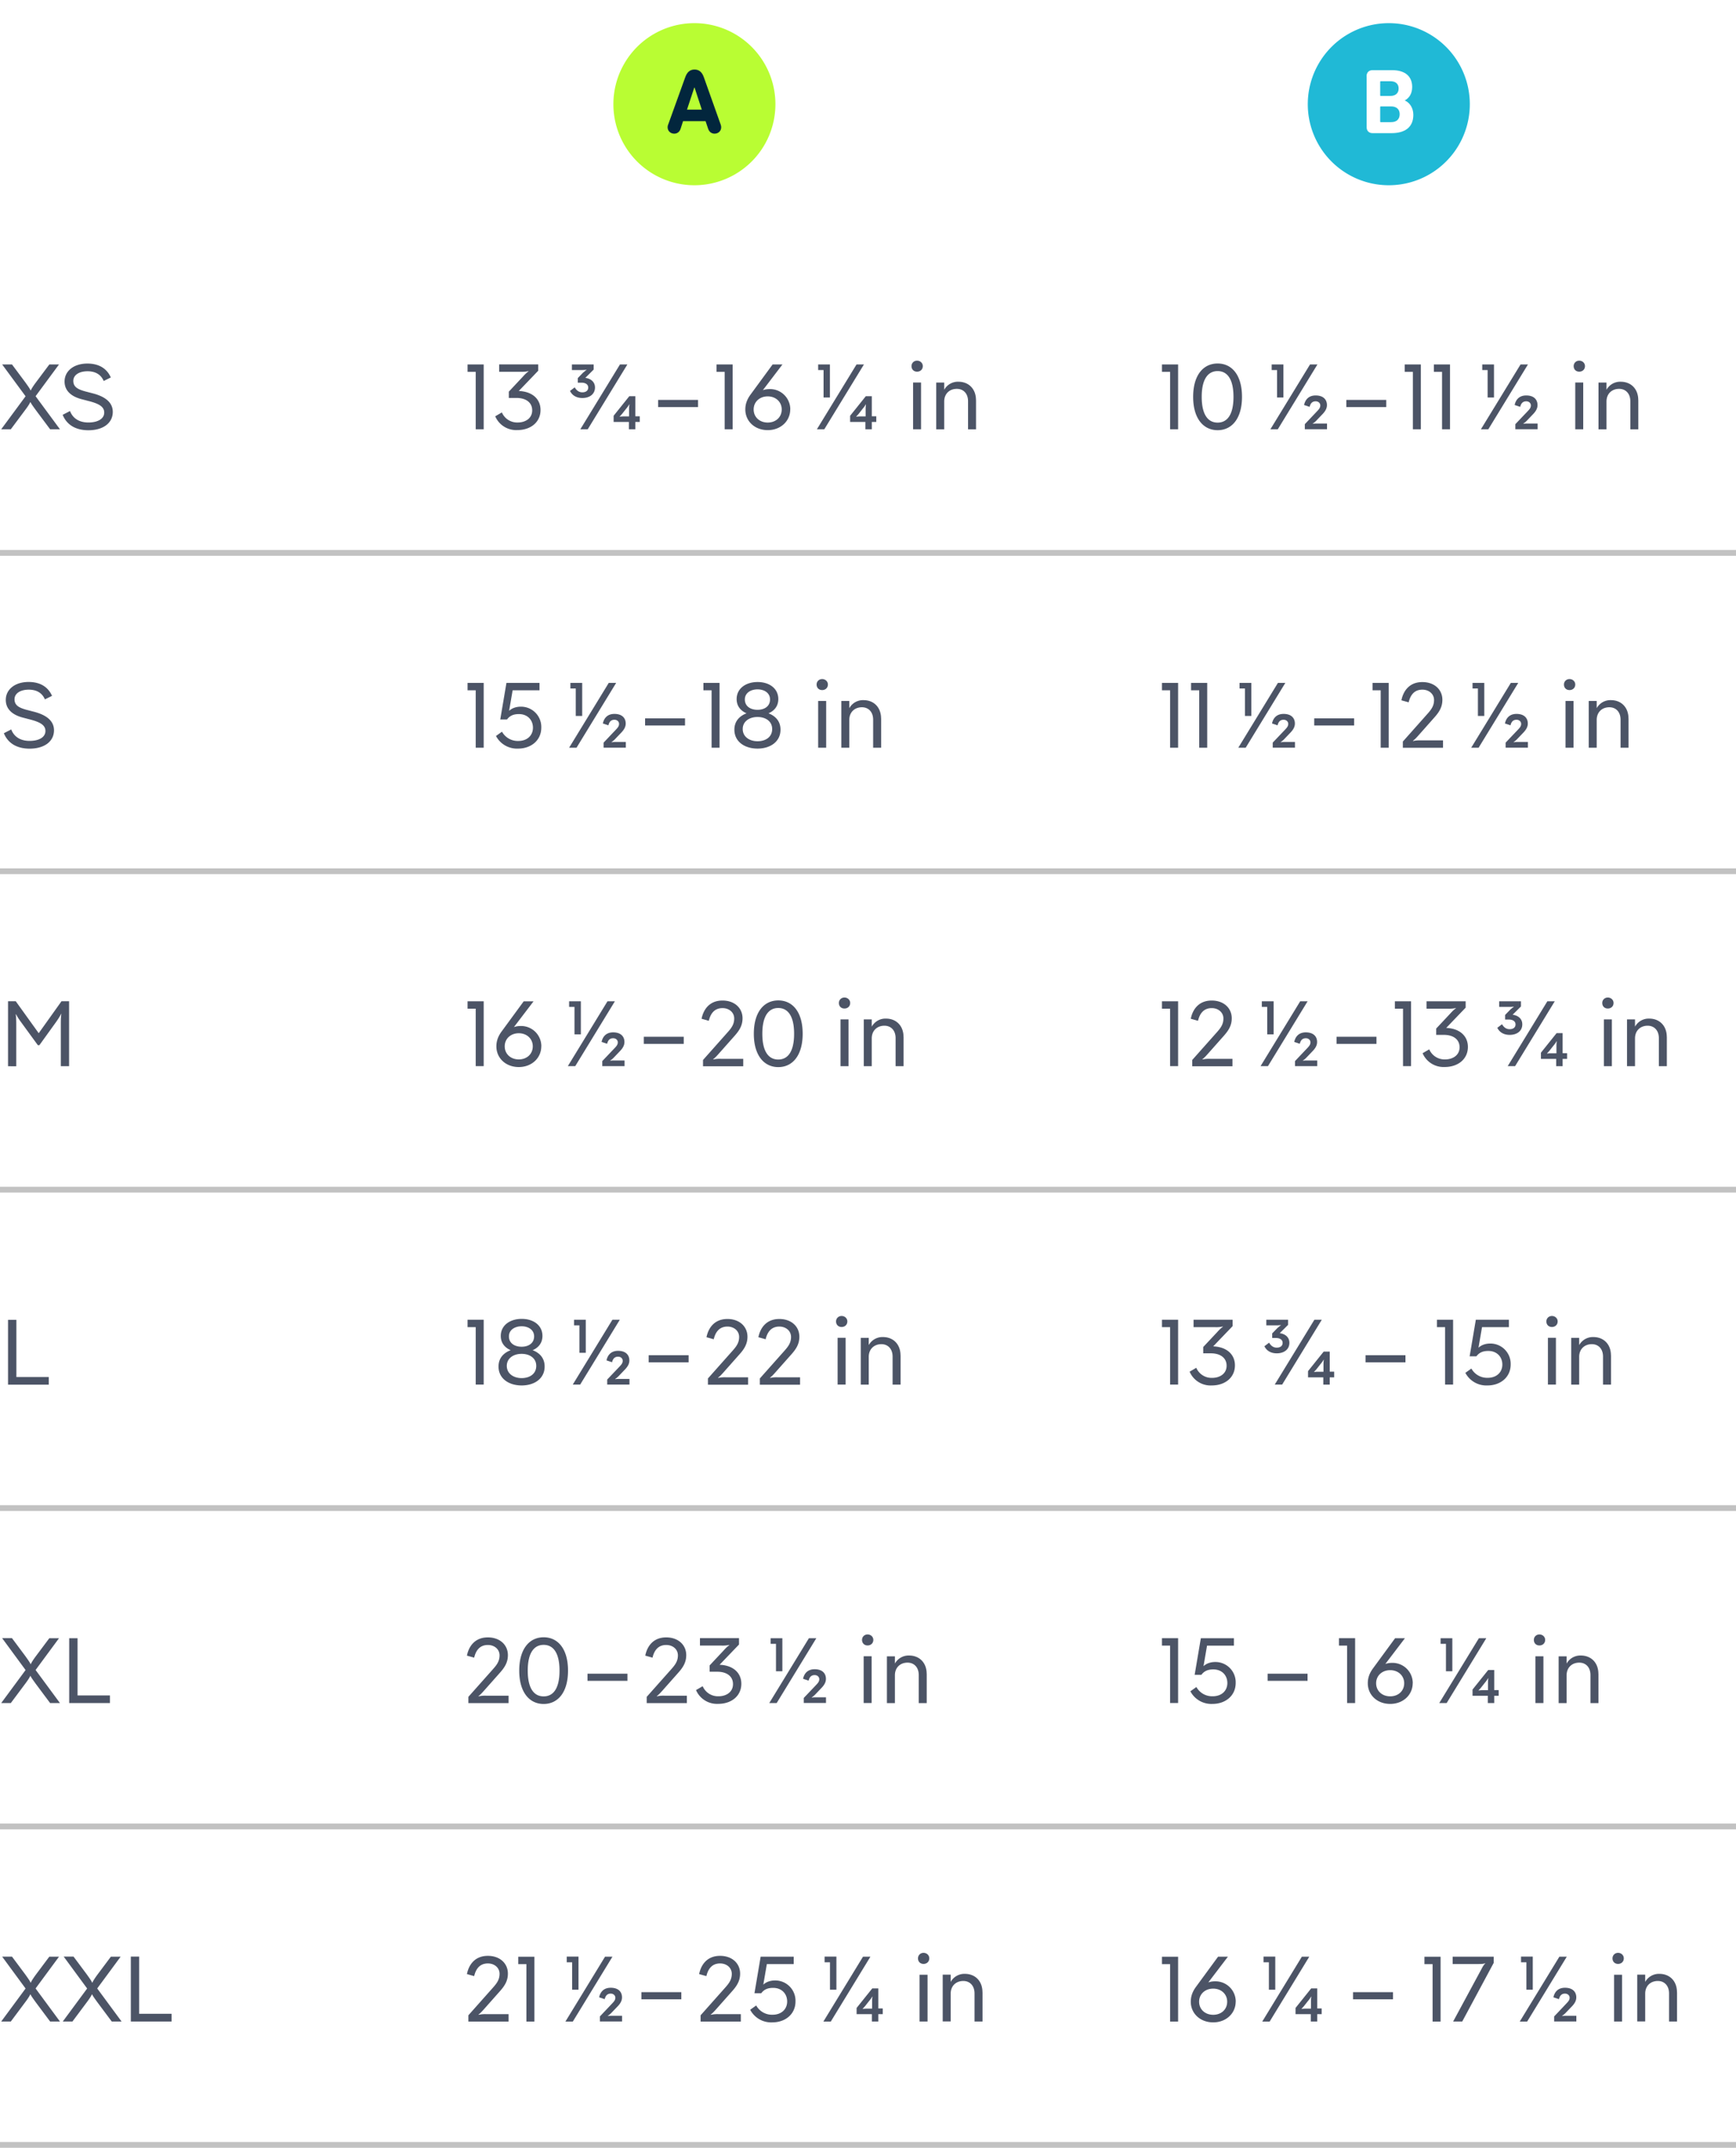 <svg xmlns="http://www.w3.org/2000/svg" id="Outdoor_Knee_Support" width="300" height="371" version="1.1" viewBox="0 0 300 371"><defs><style>.st1{fill:#fff}</style></defs><path d="M0 0h300v371H0z" class="st1"/><path fill="none" stroke="#c2c2c2" stroke-miterlimit="10" d="M0 95.5h60m0 0h120m0 0h120m-300 55h60m0 0h120m0 0h120m-300 55h60m0 0h120m0 0h120m-300 55h60m0 0h120m0 0h120m-300 55h60m0 0h120m0 0h120m-300 55h60m0 0h120m0 0h120"/><path fill="#b9fd33" d="M120 32a14 14 0 1 0 0-28 14 14 0 0 0 0 28"/><path fill="#02263d" d="m115.46 21.54 2.94-8.15c.3-.86.78-1.38 1.62-1.38s1.33.51 1.63 1.38l2.9 8.15c.05.13.08.29.08.45 0 .67-.54 1.1-1.14 1.1-.51 0-.93-.3-1.11-.83l-.45-1.33h-3.89l-.43 1.33c-.18.53-.59.83-1.1.83-.59 0-1.14-.43-1.14-1.1 0-.16.03-.32.08-.45Zm5.82-2.6-1.25-3.81h-.05l-1.26 3.81h2.56Z"/><path fill="#20b9d6" d="M240 32a14 14 0 1 0 0-28 14 14 0 0 0 0 28"/><path d="M236.16 13.16c0-.62.38-1.04 1.03-1.04h3.38c2.37 0 3.47 1.17 3.47 2.9 0 1.17-.53 1.92-1.26 2.32v.03c.72.29 1.46 1.17 1.46 2.46 0 2.14-1.43 3.17-3.78 3.17h-3.26c-.64 0-1.03-.4-1.03-1.02v-8.82Zm4.1 3.41c.9 0 1.44-.46 1.44-1.28s-.53-1.26-1.44-1.26h-1.65c-.06 0-.1.03-.1.1v2.35c0 .06.03.1.1.1h1.65Zm-1.65 4.53h1.78c.96 0 1.49-.51 1.49-1.38 0-.82-.53-1.34-1.49-1.34h-1.78c-.06 0-.1.03-.1.1v2.53c0 .06.03.1.1.1Z" class="st1"/><path fill="#4c5466" d="M8.53 62.95h1.67l-4.05 5.49 4.21 5.71h-1.7l-2.5-3.35c-.38-.53-.82-1.12-.88-1.33h-.06c-.06.21-.46.82-.85 1.33l-2.5 3.35H.21l4.21-5.7-4.05-5.5h1.7l2.34 3.14c.38.54.82 1.14.86 1.34h.06c.06-.21.46-.82.85-1.34l2.35-3.14Zm2.29 8.71L12.1 71c.48 1.26 1.58 1.98 3.17 1.98 1.66 0 2.74-.66 2.74-1.71 0-.91-.7-1.47-2.51-1.95l-1.46-.38c-1.87-.51-2.88-1.54-2.88-3.04 0-1.82 1.6-3.1 3.94-3.1 1.97 0 3.36.83 4.05 2.4l-1.23.61c-.5-1.17-1.5-1.68-2.79-1.68-1.47 0-2.46.66-2.46 1.66s.69 1.44 2.03 1.81l1.46.38c2.24.61 3.33 1.68 3.33 3.17 0 1.9-1.63 3.17-4.21 3.17-2.21 0-3.75-.94-4.45-2.66Zm72.77-8.71v11.2h-1.38v-9.92H80.8v-1.28h2.79Zm6.09 4.59c2.34.1 3.73 1.41 3.73 3.28 0 2.11-1.71 3.47-4 3.47a3.94 3.94 0 0 1-3.83-2.38l1.15-.67a2.87 2.87 0 0 0 2.74 1.74c1.33 0 2.5-.72 2.5-2.1s-1.12-2.14-2.71-2.14h-1.33v-1.09l2.42-2.58c.38-.43.8-.82.99-.91l-.02-.05a5.4 5.4 0 0 1-1.36.11h-3.7v-1.28h6.75v1.1l-3.35 3.49Zm8.82-.01.82-.62c.32.58.78.86 1.31.86.61 0 1.02-.29 1.02-.82 0-.56-.48-.85-1.18-.85h-.62v-.79l.91-.94c.21-.16.38-.34.59-.45l-.02-.05c-.3.05-.75.05-1.09.05h-1.41v-.97h3.76v.89l-1.44 1.43c1.02.14 1.67.75 1.67 1.66 0 1.17-.95 1.82-2.18 1.82-.88 0-1.71-.34-2.14-1.23Zm9.92-4.58-6.85 11.2h-1.28l6.85-11.2h1.28Zm.26 11.2v-1.26h-2.64v-1.07l2.71-3.38h1.04v3.47h.77v.98h-.77v1.26h-1.11Zm-1.59-2.17c.22-.03.45-.05.69-.05h.93v-1.18c0-.42.02-.62.06-.88l-.03-.02c-.14.24-.3.48-.51.72l-.67.85c-.16.21-.34.38-.48.53l.02.03Zm13.54-2.9v1.23h-6.9v-1.23h6.9Zm5.98-6.13v11.2h-1.38v-9.92h-1.41v-1.28h2.79Zm9.95 7.76c0 2.03-1.65 3.59-3.89 3.59s-3.87-1.54-3.87-3.57c0-.88.26-1.71.93-2.61l3.79-5.17h1.7l-3.39 4.45c.3-.11.69-.19 1.12-.19a3.5 3.5 0 0 1 3.62 3.51Zm-1.47.02c0-1.29-1.01-2.26-2.42-2.26s-2.43.96-2.43 2.26 1.01 2.26 2.43 2.26 2.42-.95 2.42-2.26Zm14.21-7.78-6.85 11.2h-1.28l6.85-11.2h1.28Zm-5.88 0v5.71h-1.1v-4.74h-.93v-.97h2.03Zm6.13 11.2v-1.26h-2.64v-1.07l2.71-3.38h1.04v3.47h.77v.98h-.77v1.26h-1.1Zm-1.58-2.17c.22-.03.45-.05.69-.05h.93v-1.18c0-.42.02-.62.06-.88l-.03-.02c-.14.24-.3.48-.51.72l-.67.85c-.16.21-.34.38-.48.53l.02.03Zm9.55-8.74c0-.54.42-.94.96-.94s.99.4.99.94c0 .58-.43.96-.99.96s-.96-.38-.96-.96Zm.27 2.83h1.38v8.08h-1.38v-8.08Zm10.88 3.03v5.06h-1.38v-4.85c0-1.31-.78-2.14-1.94-2.14-1.27 0-2.18.85-2.18 2.19v4.8h-1.38v-8.08h1.38v1.25a2.7 2.7 0 0 1 2.46-1.39c1.76 0 3.03 1.23 3.03 3.17Zm34.92-6.15v11.2h-1.38v-9.92h-1.41v-1.28h2.79Zm11.04 5.6c0 3.76-1.76 5.76-4.21 5.76s-4.23-2-4.23-5.76 1.76-5.76 4.23-5.76 4.21 2 4.21 5.76Zm-6.96 0c0 3.09 1.09 4.45 2.75 4.45s2.74-1.36 2.74-4.45-1.09-4.45-2.74-4.45-2.75 1.36-2.75 4.45Zm20-5.6-6.85 11.2h-1.28l6.85-11.2h1.28Zm-5.88 0v5.71h-1.1v-4.74h-.93v-.97h2.03Zm3.7 11.2v-.88l2.14-2.26c.32-.34.53-.59.53-.98s-.32-.71-.8-.71c-.69 0-.93.5-1.04.96l-.96-.32c.16-.77.67-1.65 2-1.65s1.95.72 1.95 1.66c0 .59-.29 1.06-.72 1.52l-1.06 1.11c-.24.26-.48.45-.67.56l.02.05c.21-.05.42-.05 1.1-.05h1.34v.98h-3.84Zm14.07-5.07v1.23h-6.9v-1.23h6.9Zm5.98-6.13v11.2h-1.38v-9.92h-1.41v-1.28h2.79Zm5.04 0v11.2h-1.38v-9.92h-1.41v-1.28h2.79Zm13.47 0-6.85 11.2h-1.28l6.85-11.2h1.28Zm-5.87 0v5.71h-1.1v-4.74h-.93v-.97h2.03Zm3.69 11.2v-.88l2.15-2.26c.32-.34.53-.59.53-.98s-.32-.71-.8-.71c-.69 0-.93.5-1.04.96l-.96-.32c.16-.77.67-1.65 2-1.65s1.95.72 1.95 1.66c0 .59-.29 1.06-.72 1.52l-1.06 1.11c-.24.26-.48.45-.67.56l.02.05c.21-.05.42-.05 1.11-.05h1.34v.98h-3.84Zm10.08-10.91c0-.54.42-.94.96-.94s.99.4.99.94c0 .58-.43.96-.99.96s-.96-.38-.96-.96Zm.27 2.83h1.38v8.08h-1.38v-8.08Zm10.9 3.03v5.06h-1.38v-4.85c0-1.31-.79-2.14-1.94-2.14-1.26 0-2.18.85-2.18 2.19v4.8h-1.38v-8.08h1.38v1.25a2.7 2.7 0 0 1 2.46-1.39c1.76 0 3.03 1.23 3.03 3.17ZM.66 126.66l1.28-.66c.48 1.26 1.58 1.98 3.17 1.98 1.67 0 2.74-.66 2.74-1.71 0-.91-.71-1.47-2.51-1.95l-1.46-.38C2.01 123.43 1 122.4 1 120.9c0-1.82 1.6-3.1 3.94-3.1 1.97 0 3.36.83 4.05 2.4l-1.23.61c-.5-1.17-1.5-1.68-2.79-1.68-1.47 0-2.46.66-2.46 1.66s.69 1.44 2.03 1.81l1.46.38c2.24.61 3.33 1.68 3.33 3.17 0 1.9-1.63 3.17-4.21 3.17-2.21 0-3.75-.94-4.45-2.66Zm82.93-8.7v11.2h-1.38v-9.92H80.8v-1.28h2.79Zm9.95 7.73c0 2.22-1.79 3.62-4 3.62a4.1 4.1 0 0 1-3.83-2.18l1.04-.74a3.11 3.11 0 0 0 2.82 1.6c1.58 0 2.53-.99 2.53-2.29s-.91-2.35-2.42-2.35c-.7 0-1.49.14-2.06.93h-1.17l1.07-6.32h5.71v1.28h-4.64l-.61 3.55c.53-.5 1.28-.72 2.02-.72a3.5 3.5 0 0 1 3.54 3.62Zm12.94-7.73-6.85 11.2h-1.28l6.85-11.2h1.28Zm-5.87 0v5.71H99.5v-4.74h-.93v-.97h2.03Zm3.7 11.2v-.88l2.14-2.26c.32-.34.53-.59.53-.98s-.32-.71-.8-.71c-.69 0-.93.5-1.04.96l-.96-.32c.16-.77.67-1.65 2-1.65s1.95.72 1.95 1.66c0 .59-.29 1.06-.72 1.52l-1.06 1.11c-.24.26-.48.45-.67.56l.02.05c.21-.05.42-.05 1.1-.05h1.35v.98h-3.84Zm14.07-5.07v1.23h-6.9v-1.23h6.9Zm5.97-6.13v11.2h-1.38v-9.92h-1.41v-1.28h2.79Zm10.53 8.08c0 2.08-1.76 3.27-3.97 3.27s-4-1.18-4-3.27c0-1.5.93-2.38 2.1-2.82-.96-.42-1.71-1.2-1.71-2.46 0-1.86 1.62-2.95 3.62-2.95s3.58 1.09 3.58 2.95c0 1.26-.74 2.05-1.7 2.46 1.15.43 2.08 1.31 2.08 2.82Zm-1.44-.11c0-1.35-1.15-2.08-2.53-2.08s-2.56.74-2.56 2.08 1.17 2.11 2.56 2.11 2.53-.72 2.53-2.11Zm-4.72-5.11c0 1.19.98 1.79 2.19 1.79s2.16-.61 2.16-1.79c0-1.12-.98-1.74-2.16-1.74s-2.19.62-2.19 1.74Zm12.4-2.58c0-.54.42-.94.96-.94s.99.4.99.94c0 .58-.43.96-.99.96s-.96-.38-.96-.96Zm.27 2.84h1.38v8.08h-1.38v-8.08Zm10.88 3.02v5.06h-1.38v-4.85c0-1.31-.79-2.14-1.94-2.14-1.26 0-2.18.85-2.18 2.19v4.8h-1.38v-8.08h1.38v1.25a2.7 2.7 0 0 1 2.46-1.39c1.76 0 3.03 1.23 3.03 3.17Zm51.32-6.14v11.2h-1.38v-9.92h-1.41v-1.28h2.79Zm5.03 0v11.2h-1.38v-9.92h-1.41v-1.28h2.79Zm13.5 0-6.85 11.2h-1.28l6.85-11.2h1.28Zm-5.88 0v5.71h-1.1v-4.74h-.93v-.97h2.03Zm3.7 11.2v-.88l2.15-2.26c.32-.34.53-.59.53-.98s-.32-.71-.8-.71c-.69 0-.93.5-1.04.96l-.96-.32c.16-.77.67-1.65 2-1.65s1.95.72 1.95 1.66c0 .59-.29 1.06-.72 1.52l-1.06 1.11c-.24.26-.48.45-.67.56l.02.05c.21-.05.42-.05 1.1-.05h1.34v.98h-3.84Zm14.07-5.07v1.23h-6.9v-1.23h6.9Zm5.97-6.13v11.2h-1.38v-9.92h-1.41v-1.28h2.79Zm2.45 11.2v-1.07l4.24-4.77c.66-.74 1.15-1.38 1.15-2.4s-.85-1.79-2.02-1.79c-1.49 0-2.1 1.07-2.37 2.19l-1.25-.35c.3-1.52 1.3-3.15 3.62-3.15 2.08 0 3.46 1.3 3.46 3.07 0 1.33-.64 2.22-1.47 3.14l-2.67 3.01c-.37.42-.74.8-.95.91l.03.05a5.1 5.1 0 0 1 1.31-.11h3.86v1.28h-6.95Zm19.94-11.2-6.85 11.2h-1.28l6.85-11.2h1.28Zm-5.87 0v5.71h-1.1v-4.74h-.93v-.97h2.03Zm3.69 11.2v-.88l2.15-2.26c.32-.34.53-.59.53-.98s-.32-.71-.8-.71c-.69 0-.93.5-1.04.96l-.96-.32c.16-.77.67-1.65 2-1.65s1.95.72 1.95 1.66c0 .59-.29 1.06-.72 1.52l-1.06 1.11c-.24.26-.48.45-.67.56l.02.05c.21-.05.42-.05 1.11-.05h1.34v.98h-3.84Zm10.08-10.92c0-.54.42-.94.96-.94s.99.4.99.94c0 .58-.43.96-.99.96s-.96-.38-.96-.96Zm.27 2.84h1.38v8.08h-1.38v-8.08Zm10.89 3.02v5.06h-1.38v-4.85c0-1.31-.78-2.14-1.94-2.14-1.27 0-2.18.85-2.18 2.19v4.8h-1.38v-8.08h1.38v1.25a2.7 2.7 0 0 1 2.46-1.39c1.76 0 3.03 1.23 3.03 3.17ZM1.39 184.17v-11.22h1.33l3.97 5.52 3.94-5.52h1.31v11.22h-1.43v-7.36c0-.72.03-1.44.1-1.66l-.05-.02c-.08.21-.45.82-.87 1.41l-2.88 4h-.27l-2.88-3.95a11.8 11.8 0 0 1-.9-1.39l-.05.02c.06.22.1.93.1 1.65v7.31H1.39Zm82.2-11.21v11.2h-1.38v-9.92H80.8v-1.28h2.79Zm9.95 7.77c0 2.03-1.65 3.59-3.89 3.59s-3.87-1.54-3.87-3.57c0-.88.26-1.71.93-2.61l3.79-5.17h1.7l-3.39 4.45c.3-.11.69-.19 1.12-.19a3.5 3.5 0 0 1 3.62 3.51Zm-1.47.01c0-1.29-1.01-2.26-2.42-2.26s-2.43.96-2.43 2.26 1.01 2.26 2.43 2.26 2.42-.95 2.42-2.26Zm14.19-7.78-6.85 11.2h-1.28l6.85-11.2h1.28Zm-5.88 0v5.71h-1.1v-4.74h-.93v-.97h2.03Zm3.7 11.21v-.88l2.15-2.26c.32-.34.53-.59.53-.98s-.32-.71-.8-.71c-.69 0-.93.5-1.04.96l-.96-.32c.16-.77.67-1.65 2-1.65s1.95.72 1.95 1.66c0 .59-.29 1.06-.72 1.52l-1.06 1.11c-.24.26-.48.45-.67.56l.02.05c.21-.05.42-.05 1.11-.05h1.34v.98h-3.84Zm14.08-5.08v1.23h-6.9v-1.23h6.9Zm3.33 5.08v-1.07l4.24-4.77c.66-.74 1.15-1.38 1.15-2.4s-.85-1.79-2.02-1.79c-1.49 0-2.1 1.07-2.37 2.19l-1.25-.35c.3-1.52 1.3-3.15 3.62-3.15 2.08 0 3.46 1.3 3.46 3.07 0 1.33-.64 2.22-1.47 3.14l-2.67 3.01c-.37.42-.74.8-.94.91l.03.05a5.1 5.1 0 0 1 1.31-.11h3.86v1.28h-6.95Zm17.22-5.6c0 3.76-1.76 5.76-4.21 5.76s-4.23-2-4.23-5.76 1.76-5.76 4.23-5.76 4.21 2 4.21 5.76Zm-6.97 0c0 3.09 1.09 4.45 2.75 4.45s2.74-1.36 2.74-4.45-1.09-4.45-2.74-4.45-2.75 1.36-2.75 4.45Zm13.23-5.32c0-.54.42-.94.96-.94s.99.4.99.94c0 .58-.43.96-.99.96s-.96-.38-.96-.96Zm.28 2.84h1.38v8.08h-1.38v-8.08Zm10.9 3.02v5.06h-1.38v-4.85c0-1.31-.78-2.14-1.94-2.14-1.26 0-2.18.85-2.18 2.19v4.8h-1.38v-8.08h1.38v1.25a2.7 2.7 0 0 1 2.46-1.39c1.76 0 3.03 1.23 3.03 3.17Zm47.44-6.15v11.2h-1.38v-9.92h-1.41v-1.28h2.79Zm2.44 11.21v-1.07l4.24-4.77c.66-.74 1.15-1.38 1.15-2.4s-.85-1.79-2.02-1.79c-1.49 0-2.1 1.07-2.37 2.19l-1.25-.35c.3-1.52 1.3-3.15 3.62-3.15 2.08 0 3.46 1.3 3.46 3.07 0 1.33-.64 2.22-1.47 3.14l-2.67 3.01c-.37.42-.74.8-.94.91l.03.05a5.1 5.1 0 0 1 1.31-.11h3.86v1.28h-6.95Zm19.94-11.21-6.85 11.2h-1.28l6.85-11.2h1.28Zm-5.87 0v5.71h-1.11v-4.74h-.93v-.97h2.03Zm3.69 11.21v-.88l2.14-2.26c.32-.34.53-.59.53-.98s-.32-.71-.8-.71c-.69 0-.93.5-1.04.96l-.96-.32c.16-.77.67-1.65 2-1.65s1.95.72 1.95 1.66c0 .59-.29 1.06-.72 1.52l-1.06 1.11c-.24.26-.48.45-.67.56l.02.05c.21-.05.42-.05 1.1-.05h1.35v.98h-3.84Zm14.08-5.08v1.23h-6.9v-1.23h6.9Zm5.97-6.13v11.2h-1.38v-9.92h-1.41v-1.28h2.79Zm6.1 4.6c2.34.1 3.73 1.41 3.73 3.28 0 2.11-1.71 3.47-4 3.47a3.94 3.94 0 0 1-3.83-2.38l1.15-.67a2.87 2.87 0 0 0 2.74 1.74c1.33 0 2.5-.72 2.5-2.1s-1.12-2.14-2.71-2.14h-1.33v-1.09l2.42-2.58c.38-.43.8-.82.99-.91l-.02-.05a5.4 5.4 0 0 1-1.36.11h-3.7v-1.28h6.76v1.1l-3.35 3.49Zm8.81-.02.82-.62c.32.58.78.86 1.31.86.61 0 1.02-.29 1.02-.82 0-.56-.48-.85-1.18-.85h-.62v-.79l.91-.94c.21-.16.38-.34.59-.45l-.02-.05c-.3.05-.75.05-1.09.05h-1.41v-.97h3.76v.89l-1.44 1.43c1.03.14 1.67.75 1.67 1.66 0 1.17-.94 1.82-2.18 1.82-.88 0-1.71-.34-2.14-1.23Zm9.93-4.58-6.85 11.2h-1.28l6.85-11.2h1.28Zm.25 11.21v-1.26h-2.64v-1.07l2.71-3.38h1.04v3.47h.77v.98h-.77v1.26h-1.1Zm-1.58-2.18c.22-.03.45-.05.69-.05h.93v-1.18c0-.42.02-.62.06-.88l-.03-.02c-.14.24-.3.48-.51.72l-.67.85c-.16.21-.34.38-.48.53l.02.03Zm9.54-8.74c0-.54.42-.94.96-.94s.99.4.99.94c0 .58-.43.96-.99.96s-.96-.38-.96-.96Zm.28 2.84h1.38v8.08h-1.38v-8.08Zm10.88 3.02v5.06h-1.38v-4.85c0-1.31-.79-2.14-1.94-2.14-1.26 0-2.18.85-2.18 2.19v4.8h-1.38v-8.08h1.38v1.25a2.7 2.7 0 0 1 2.46-1.39c1.76 0 3.03 1.23 3.03 3.17ZM8.44 239.18H1.39v-11.2h1.44v9.88h5.6v1.33Zm75.15-11.21v11.2h-1.38v-9.92H80.8v-1.28h2.79Zm10.53 8.08c0 2.08-1.76 3.27-3.97 3.27s-4-1.18-4-3.27c0-1.5.93-2.38 2.1-2.82-.96-.42-1.71-1.2-1.71-2.46 0-1.86 1.62-2.95 3.62-2.95s3.58 1.09 3.58 2.95c0 1.26-.74 2.05-1.7 2.46 1.15.43 2.08 1.31 2.08 2.82Zm-1.45-.11c0-1.35-1.15-2.08-2.53-2.08s-2.56.74-2.56 2.08 1.17 2.11 2.56 2.11 2.53-.72 2.53-2.11Zm-4.72-5.1c0 1.19.98 1.79 2.19 1.79s2.16-.61 2.16-1.79c0-1.12-.98-1.74-2.16-1.74s-2.19.62-2.19 1.74Zm19.16-2.87-6.85 11.2h-1.28l6.85-11.2h1.28Zm-5.88 0v5.71h-1.1v-4.74h-.93v-.97h2.03Zm3.7 11.21v-.88l2.15-2.26c.32-.34.53-.59.53-.98s-.32-.71-.8-.71c-.69 0-.93.5-1.04.96l-.96-.32c.16-.77.67-1.65 2-1.65s1.95.72 1.95 1.66c0 .59-.29 1.06-.72 1.52l-1.06 1.11c-.24.26-.48.45-.67.56l.02.05c.21-.05.42-.05 1.11-.05h1.34v.98h-3.84ZM119 234.1v1.23h-6.9v-1.23h6.9Zm3.34 5.08v-1.07l4.24-4.77c.66-.74 1.15-1.38 1.15-2.4s-.85-1.79-2.02-1.79c-1.49 0-2.1 1.07-2.37 2.19l-1.25-.35c.3-1.52 1.3-3.15 3.62-3.15 2.08 0 3.46 1.3 3.46 3.07 0 1.33-.64 2.22-1.47 3.14l-2.67 3.01c-.37.42-.74.8-.95.91l.03.05a5.1 5.1 0 0 1 1.31-.11h3.86v1.28h-6.95Zm8.97 0v-1.07l4.24-4.77c.66-.74 1.15-1.38 1.15-2.4s-.85-1.79-2.02-1.79c-1.49 0-2.1 1.07-2.37 2.19l-1.25-.35c.3-1.52 1.3-3.15 3.62-3.15 2.08 0 3.46 1.3 3.46 3.07 0 1.33-.64 2.22-1.47 3.14l-2.67 3.01c-.37.42-.74.8-.94.91l.03.05a5.1 5.1 0 0 1 1.31-.11h3.86v1.28h-6.95Zm13.17-10.92c0-.54.42-.94.96-.94s.99.4.99.94c0 .58-.43.96-.99.96s-.96-.38-.96-.96Zm.27 2.83h1.38v8.08h-1.38v-8.08Zm10.88 3.03v5.06h-1.38v-4.85c0-1.31-.79-2.14-1.94-2.14-1.26 0-2.18.85-2.18 2.19v4.8h-1.38v-8.08h1.38v1.25a2.7 2.7 0 0 1 2.46-1.39c1.76 0 3.03 1.23 3.03 3.17Zm47.96-6.15v11.2h-1.38v-9.92h-1.41v-1.28h2.79Zm6.09 4.6c2.34.1 3.73 1.41 3.73 3.28 0 2.11-1.71 3.47-4 3.47a3.94 3.94 0 0 1-3.83-2.38l1.15-.67a2.87 2.87 0 0 0 2.74 1.74c1.33 0 2.5-.72 2.5-2.1s-1.12-2.14-2.71-2.14h-1.33v-1.09l2.42-2.58c.38-.43.8-.82.99-.91l-.02-.05a5.4 5.4 0 0 1-1.36.11h-3.7v-1.28h6.75v1.1l-3.35 3.49Zm8.82-.02.82-.62c.32.58.78.86 1.31.86.61 0 1.02-.29 1.02-.82 0-.56-.48-.85-1.18-.85h-.62v-.79l.91-.94c.21-.16.38-.34.59-.45l-.02-.05c-.3.05-.75.05-1.09.05h-1.41v-.97h3.76v.89l-1.44 1.43c1.02.14 1.67.75 1.67 1.66 0 1.17-.95 1.82-2.18 1.82-.88 0-1.71-.34-2.14-1.23Zm9.92-4.58-6.85 11.2h-1.28l6.85-11.2h1.28Zm.26 11.21v-1.26h-2.64v-1.07l2.71-3.38h1.04v3.47h.77v.98h-.77v1.26h-1.11Zm-1.59-2.18c.22-.03.45-.05.69-.05h.93v-1.18c0-.42.02-.62.06-.88l-.03-.02c-.14.24-.3.48-.51.72l-.67.85c-.16.21-.34.38-.48.53l.02.03Zm15.79-2.9v1.23h-6.9v-1.23h6.9Zm8.23-6.13v11.2h-1.38v-9.92h-1.41v-1.28h2.79Zm9.95 7.73c0 2.22-1.79 3.62-4 3.62a4.1 4.1 0 0 1-3.83-2.18l1.04-.74a3.11 3.11 0 0 0 2.82 1.6c1.58 0 2.53-.99 2.53-2.29s-.91-2.35-2.42-2.35c-.7 0-1.49.14-2.06.93h-1.17l1.07-6.32h5.71v1.28h-4.64l-.61 3.55c.53-.5 1.28-.72 2.02-.72a3.5 3.5 0 0 1 3.54 3.62Zm6.17-7.44c0-.54.42-.94.96-.94s.99.4.99.94c0 .58-.43.96-.99.96s-.96-.38-.96-.96Zm.27 2.83h1.38v8.08h-1.38v-8.08Zm10.9 3.03v5.06h-1.38v-4.85c0-1.31-.78-2.14-1.94-2.14-1.26 0-2.18.85-2.18 2.19v4.8h-1.38v-8.08h1.38v1.25a2.7 2.7 0 0 1 2.46-1.39c1.76 0 3.03 1.23 3.03 3.17ZM8.53 282.98h1.67l-4.05 5.49 4.21 5.71h-1.7l-2.5-3.35c-.38-.53-.82-1.12-.88-1.33h-.06c-.06.21-.46.82-.85 1.33l-2.5 3.35H.21l4.21-5.7-4.05-5.51h1.7l2.34 3.14c.38.54.82 1.14.86 1.34h.06c.06-.21.46-.82.85-1.34l2.35-3.14ZM19 294.18h-7.04v-11.2h1.44v9.88H19v1.33Zm61.94 0v-1.07l4.24-4.77c.66-.74 1.15-1.38 1.15-2.4s-.85-1.79-2.02-1.79c-1.49 0-2.1 1.07-2.37 2.19l-1.25-.35c.3-1.52 1.3-3.15 3.62-3.15 2.08 0 3.46 1.3 3.46 3.07 0 1.33-.64 2.22-1.47 3.14l-2.67 3.01c-.37.42-.74.8-.94.91l.03.05a5.1 5.1 0 0 1 1.31-.11h3.86v1.28h-6.95Zm17.22-5.6c0 3.76-1.76 5.76-4.21 5.76s-4.22-2-4.22-5.76 1.76-5.76 4.22-5.76 4.21 2 4.21 5.76Zm-6.96 0c0 3.09 1.09 4.45 2.75 4.45s2.74-1.36 2.74-4.45-1.09-4.45-2.74-4.45-2.75 1.36-2.75 4.45Zm17.23.53v1.23h-6.9v-1.23h6.9Zm3.33 5.07v-1.07l4.24-4.77c.66-.74 1.15-1.38 1.15-2.4s-.85-1.79-2.02-1.79c-1.49 0-2.1 1.07-2.37 2.19l-1.25-.35c.3-1.52 1.3-3.15 3.62-3.15 2.08 0 3.46 1.3 3.46 3.07 0 1.33-.64 2.22-1.47 3.14l-2.67 3.01c-.37.42-.74.8-.95.91l.03.05a5.1 5.1 0 0 1 1.31-.11h3.86v1.28h-6.95Zm12.62-6.61c2.34.1 3.73 1.41 3.73 3.28 0 2.11-1.71 3.47-4 3.47a3.94 3.94 0 0 1-3.83-2.38l1.15-.67a2.87 2.87 0 0 0 2.74 1.74c1.33 0 2.5-.72 2.5-2.1s-1.12-2.14-2.71-2.14h-1.33v-1.09l2.42-2.58c.38-.43.8-.82.99-.91l-.02-.05a5.4 5.4 0 0 1-1.36.11h-3.7v-1.28h6.75v1.1l-3.35 3.49Zm16.69-4.59-6.85 11.2h-1.28l6.85-11.2h1.28Zm-5.87 0v5.71h-1.1v-4.74h-.93v-.97h2.03Zm3.7 11.2v-.88l2.15-2.26c.32-.34.53-.59.53-.98s-.32-.71-.8-.71c-.69 0-.93.5-1.04.96l-.96-.32c.16-.77.67-1.65 2-1.65s1.95.72 1.95 1.66c0 .59-.29 1.06-.72 1.52l-1.06 1.11c-.24.26-.48.45-.67.56l.02.05c.21-.05.42-.05 1.1-.05h1.34v.98h-3.84Zm10.07-10.91c0-.54.42-.94.96-.94s.99.4.99.94c0 .58-.43.96-.99.96s-.96-.38-.96-.96Zm.28 2.83h1.38v8.08h-1.38v-8.08Zm10.9 3.03v5.06h-1.38v-4.85c0-1.31-.79-2.14-1.94-2.14-1.26 0-2.18.85-2.18 2.19v4.8h-1.38v-8.08h1.38v1.25a2.7 2.7 0 0 1 2.46-1.39c1.76 0 3.03 1.23 3.03 3.17Zm43.44-6.15v11.2h-1.38v-9.92h-1.41v-1.28h2.79Zm9.95 7.73c0 2.22-1.79 3.62-4 3.62a4.1 4.1 0 0 1-3.83-2.18l1.04-.74a3.11 3.11 0 0 0 2.82 1.6c1.58 0 2.53-.99 2.53-2.29s-.91-2.35-2.42-2.35c-.7 0-1.49.14-2.06.93h-1.17l1.07-6.32h5.71v1.28h-4.64l-.61 3.55c.53-.5 1.28-.72 2.02-.72a3.5 3.5 0 0 1 3.54 3.62Zm12.42-1.6v1.23h-6.9v-1.23h6.9Zm8.22-6.13v11.2h-1.38v-9.92h-1.41v-1.28h2.79Zm9.95 7.76c0 2.03-1.65 3.59-3.89 3.59s-3.87-1.54-3.87-3.57c0-.88.26-1.71.93-2.61l3.79-5.17h1.7l-3.39 4.45c.3-.11.69-.19 1.12-.19a3.5 3.5 0 0 1 3.62 3.51Zm-1.47.02c0-1.29-1.01-2.26-2.42-2.26s-2.43.96-2.43 2.26 1.01 2.26 2.43 2.26 2.42-.95 2.42-2.26Zm14.19-7.78-6.85 11.2h-1.28l6.85-11.2h1.28Zm-5.87 0v5.71h-1.1v-4.74h-.93v-.97h2.03Zm6.13 11.2v-1.26h-2.64v-1.07l2.71-3.38h1.04v3.47h.77v.98h-.77v1.26h-1.1Zm-1.59-2.17c.22-.03.45-.05.69-.05h.93v-1.18c0-.42.02-.62.06-.88l-.03-.02c-.14.24-.3.48-.51.72l-.67.85c-.16.21-.34.38-.48.53l.02.03Zm9.55-8.74c0-.54.42-.94.96-.94s.99.4.99.94c0 .58-.43.96-.99.96s-.96-.38-.96-.96Zm.27 2.83h1.38v8.08h-1.38v-8.08Zm10.89 3.03v5.06h-1.38v-4.85c0-1.31-.78-2.14-1.94-2.14-1.26 0-2.18.85-2.18 2.19v4.8h-1.38v-8.08h1.38v1.25a2.7 2.7 0 0 1 2.46-1.39c1.76 0 3.03 1.23 3.03 3.17ZM8.53 337.99h1.67l-4.05 5.49 4.21 5.71h-1.7l-2.5-3.35c-.38-.53-.82-1.12-.88-1.33h-.06c-.06.21-.46.82-.85 1.33l-2.5 3.35H.21l4.21-5.7-4.05-5.51h1.7l2.34 3.14c.38.54.82 1.14.86 1.35h.06c.06-.21.46-.82.85-1.35l2.35-3.14Zm10.66 0h1.66l-4.05 5.49 4.21 5.71h-1.7l-2.5-3.35c-.38-.53-.82-1.12-.88-1.33h-.06c-.06.21-.46.82-.85 1.33l-2.5 3.35h-1.67l4.21-5.7-4.05-5.51h1.7l2.34 3.14c.38.54.82 1.14.86 1.35h.06c.06-.21.46-.82.85-1.35l2.35-3.14Zm10.46 11.2h-7.04v-11.21h1.44v9.88h5.6v1.33Zm51.29 0v-1.07l4.24-4.77c.66-.74 1.15-1.38 1.15-2.4s-.85-1.79-2.02-1.79c-1.49 0-2.1 1.07-2.37 2.19l-1.25-.35c.3-1.52 1.3-3.15 3.62-3.15 2.08 0 3.46 1.3 3.46 3.07 0 1.33-.64 2.22-1.47 3.14l-2.67 3.01c-.37.42-.74.8-.94.91l.03.05a5.1 5.1 0 0 1 1.31-.11h3.86v1.28h-6.95Zm11.41-11.2v11.21h-1.38v-9.92h-1.41V338h2.79Zm13.49 0-6.85 11.21h-1.28l6.85-11.21h1.28Zm-5.87 0v5.71h-1.1v-4.74h-.93v-.98h2.03Zm3.7 11.2v-.88l2.14-2.26c.32-.34.53-.59.53-.97s-.32-.71-.8-.71c-.69 0-.93.5-1.04.96l-.96-.32c.16-.77.67-1.65 2-1.65s1.95.72 1.95 1.66c0 .59-.29 1.06-.72 1.52l-1.06 1.1c-.24.26-.48.45-.67.56l.02.05c.21-.05.42-.05 1.1-.05h1.34v.98h-3.84Zm14.07-5.07v1.23h-6.9v-1.23h6.9Zm3.33 5.07v-1.07l4.24-4.77c.66-.74 1.15-1.38 1.15-2.4s-.85-1.79-2.02-1.79c-1.49 0-2.1 1.07-2.37 2.19l-1.25-.35c.3-1.52 1.3-3.15 3.62-3.15 2.08 0 3.46 1.3 3.46 3.07 0 1.33-.64 2.22-1.47 3.14l-2.67 3.01c-.37.42-.74.8-.94.91l.03.05a5.1 5.1 0 0 1 1.31-.11h3.86v1.28h-6.95Zm16.4-3.47c0 2.23-1.79 3.62-4 3.62a4.1 4.1 0 0 1-3.83-2.18l1.04-.74a3.11 3.11 0 0 0 2.82 1.6c1.58 0 2.53-.99 2.53-2.29s-.91-2.35-2.42-2.35c-.7 0-1.49.14-2.06.93h-1.17l1.07-6.32h5.71v1.28h-4.64l-.61 3.55c.53-.5 1.28-.72 2.02-.72a3.5 3.5 0 0 1 3.54 3.62Zm12.95-7.73-6.85 11.21h-1.28l6.85-11.21h1.28Zm-5.88 0v5.71h-1.11v-4.74h-.93v-.98h2.03Zm6.13 11.2v-1.27h-2.64v-1.07l2.71-3.38h1.04v3.47h.77v.98h-.77v1.27h-1.1Zm-1.58-2.17c.22-.03.45-.05.69-.05h.93v-1.19c0-.42.02-.62.06-.88l-.03-.02c-.14.24-.3.48-.51.72l-.67.85c-.16.21-.34.38-.48.53l.02.03Zm9.55-8.74c0-.54.42-.95.96-.95s.99.4.99.95c0 .58-.43.96-.99.96s-.96-.38-.96-.96Zm.27 2.83h1.38v8.08h-1.38v-8.08Zm10.88 3.02v5.06h-1.38v-4.85c0-1.31-.79-2.15-1.94-2.15-1.26 0-2.18.85-2.18 2.19v4.8h-1.38v-8.08h1.38v1.25a2.7 2.7 0 0 1 2.46-1.39c1.76 0 3.03 1.23 3.03 3.17Zm33.8-6.14v11.21h-1.38v-9.92h-1.41V338h2.79Zm9.95 7.76c0 2.03-1.65 3.59-3.89 3.59s-3.87-1.54-3.87-3.57c0-.88.26-1.71.93-2.61l3.79-5.17h1.7l-3.39 4.45c.3-.11.69-.19 1.12-.19a3.5 3.5 0 0 1 3.62 3.51Zm-1.47.02c0-1.3-1.01-2.26-2.42-2.26s-2.43.96-2.43 2.26 1.01 2.26 2.43 2.26 2.42-.94 2.42-2.26Zm14.19-7.78-6.85 11.21h-1.28l6.85-11.21h1.28Zm-5.88 0v5.71h-1.1v-4.74h-.93v-.98h2.03Zm6.14 11.2v-1.27h-2.64v-1.07l2.71-3.38h1.04v3.47h.77v.98h-.77v1.27h-1.1Zm-1.59-2.17c.22-.03.45-.05.69-.05h.93v-1.19c0-.42.02-.62.06-.88l-.03-.02c-.14.24-.3.48-.51.72l-.67.85c-.16.21-.34.38-.48.53l.02.03Zm15.79-2.9v1.23h-6.9v-1.23h6.9Zm8.23-6.13v11.21h-1.38v-9.92h-1.41V338h2.79Zm2.09 1.28v-1.28h7.09v1.07l-5.44 10.13h-1.57l4.91-9.09c.21-.42.45-.8.64-.93l-.03-.05c-.19.11-.64.14-1.11.14h-4.5Zm19.72-1.28-6.85 11.21h-1.28l6.85-11.21h1.28Zm-5.88 0v5.71h-1.1v-4.74h-.93v-.98h2.03Zm3.7 11.2v-.88l2.14-2.26c.32-.34.53-.59.53-.97s-.32-.71-.8-.71c-.69 0-.93.5-1.04.96l-.96-.32c.16-.77.67-1.65 2-1.65s1.95.72 1.95 1.66c0 .59-.29 1.06-.72 1.52l-1.06 1.1c-.24.26-.48.45-.67.56l.02.05c.21-.05.42-.05 1.1-.05h1.34v.98h-3.84Zm10.08-10.91c0-.54.42-.95.96-.95s.99.4.99.95c0 .58-.43.96-.99.96s-.96-.38-.96-.96Zm.27 2.83h1.38v8.08h-1.38v-8.08Zm10.88 3.02v5.06h-1.38v-4.85c0-1.31-.78-2.15-1.94-2.15-1.26 0-2.18.85-2.18 2.19v4.8h-1.38v-8.08h1.38v1.25a2.7 2.7 0 0 1 2.46-1.39c1.76 0 3.03 1.23 3.03 3.17Z"/></svg>